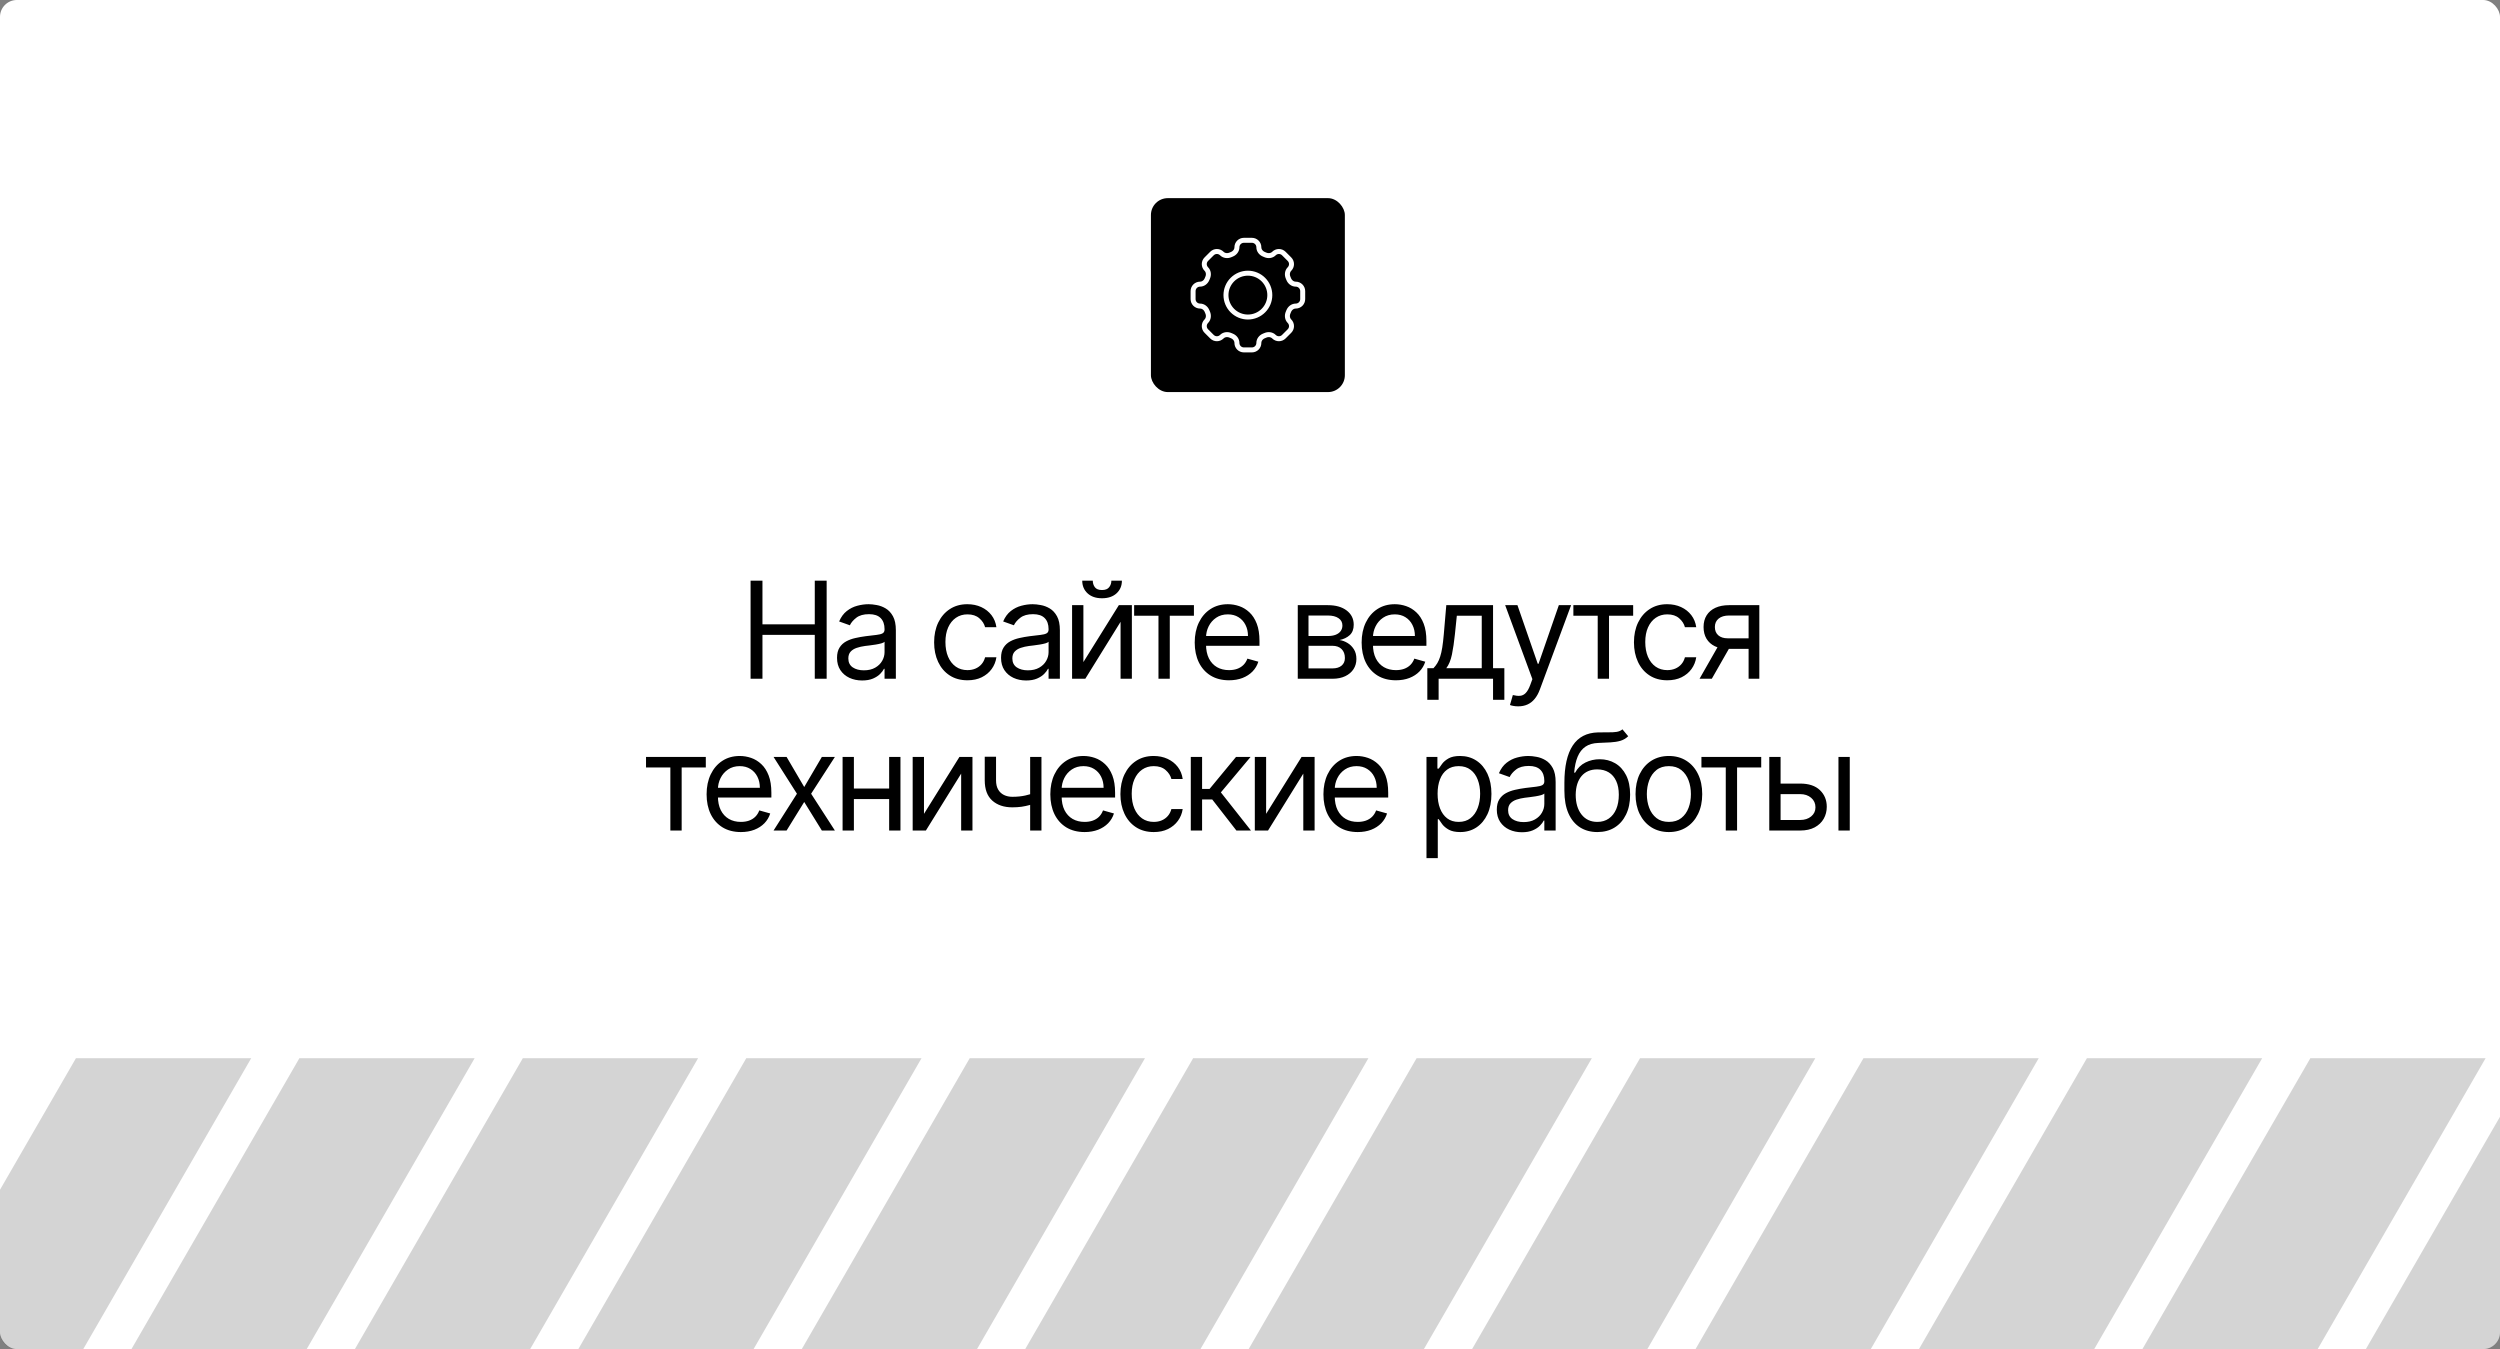 <?xml version="1.0" encoding="UTF-8"?> <svg xmlns="http://www.w3.org/2000/svg" width="593" height="320" viewBox="0 0 593 320" fill="none"><rect x="0" y="0" width="593" height="320" fill="#808080" stroke="none"/><rect width="593" height="320" rx="4" fill="white"></rect><rect x="273" y="47" width="46" height="46" rx="4" fill="black"></rect><path d="M178.037 161V137.727H180.855V148.091H193.264V137.727H196.082V161H193.264V150.591H180.855V161H178.037ZM204.497 161.409C203.391 161.409 202.387 161.201 201.486 160.784C200.584 160.36 199.868 159.75 199.338 158.955C198.808 158.152 198.543 157.182 198.543 156.045C198.543 155.045 198.74 154.235 199.134 153.614C199.527 152.985 200.054 152.492 200.713 152.136C201.372 151.78 202.099 151.515 202.895 151.341C203.698 151.159 204.505 151.015 205.315 150.909C206.376 150.773 207.236 150.67 207.895 150.602C208.562 150.527 209.046 150.402 209.349 150.227C209.66 150.053 209.815 149.75 209.815 149.318V149.227C209.815 148.106 209.509 147.235 208.895 146.614C208.289 145.992 207.368 145.682 206.134 145.682C204.853 145.682 203.849 145.962 203.122 146.523C202.395 147.083 201.884 147.682 201.588 148.318L199.043 147.409C199.497 146.348 200.103 145.523 200.861 144.932C201.626 144.333 202.459 143.917 203.361 143.682C204.27 143.439 205.164 143.318 206.043 143.318C206.603 143.318 207.247 143.386 207.974 143.523C208.709 143.652 209.418 143.92 210.099 144.33C210.789 144.739 211.361 145.356 211.815 146.182C212.27 147.008 212.497 148.114 212.497 149.5V161H209.815V158.636H209.679C209.497 159.015 209.194 159.42 208.77 159.852C208.346 160.284 207.781 160.652 207.077 160.955C206.372 161.258 205.512 161.409 204.497 161.409ZM204.906 159C205.967 159 206.861 158.792 207.588 158.375C208.323 157.958 208.876 157.42 209.247 156.761C209.626 156.102 209.815 155.409 209.815 154.682V152.227C209.702 152.364 209.452 152.489 209.065 152.602C208.687 152.708 208.247 152.803 207.747 152.886C207.255 152.962 206.774 153.03 206.304 153.091C205.842 153.144 205.467 153.189 205.179 153.227C204.482 153.318 203.83 153.466 203.224 153.67C202.626 153.867 202.141 154.167 201.77 154.568C201.406 154.962 201.224 155.5 201.224 156.182C201.224 157.114 201.569 157.818 202.259 158.295C202.955 158.765 203.838 159 204.906 159ZM229.483 161.364C227.847 161.364 226.438 160.977 225.256 160.205C224.074 159.432 223.165 158.367 222.528 157.011C221.892 155.655 221.574 154.106 221.574 152.364C221.574 150.591 221.9 149.027 222.551 147.67C223.21 146.307 224.127 145.242 225.301 144.477C226.483 143.705 227.862 143.318 229.438 143.318C230.665 143.318 231.771 143.545 232.756 144C233.741 144.455 234.547 145.091 235.176 145.909C235.805 146.727 236.195 147.682 236.347 148.773H233.665C233.46 147.977 233.006 147.273 232.301 146.659C231.604 146.038 230.665 145.727 229.483 145.727C228.438 145.727 227.521 146 226.733 146.545C225.953 147.083 225.343 147.845 224.903 148.83C224.472 149.807 224.256 150.955 224.256 152.273C224.256 153.621 224.468 154.795 224.892 155.795C225.324 156.795 225.93 157.572 226.71 158.125C227.498 158.678 228.422 158.955 229.483 158.955C230.18 158.955 230.812 158.833 231.381 158.591C231.949 158.348 232.43 158 232.824 157.545C233.218 157.091 233.498 156.545 233.665 155.909H236.347C236.195 156.939 235.82 157.867 235.222 158.693C234.631 159.511 233.847 160.163 232.869 160.648C231.9 161.125 230.771 161.364 229.483 161.364ZM243.403 161.409C242.297 161.409 241.294 161.201 240.392 160.784C239.491 160.36 238.775 159.75 238.244 158.955C237.714 158.152 237.449 157.182 237.449 156.045C237.449 155.045 237.646 154.235 238.04 153.614C238.434 152.985 238.96 152.492 239.619 152.136C240.278 151.78 241.006 151.515 241.801 151.341C242.604 151.159 243.411 151.015 244.222 150.909C245.282 150.773 246.142 150.67 246.801 150.602C247.468 150.527 247.953 150.402 248.256 150.227C248.566 150.053 248.722 149.75 248.722 149.318V149.227C248.722 148.106 248.415 147.235 247.801 146.614C247.195 145.992 246.275 145.682 245.04 145.682C243.759 145.682 242.756 145.962 242.028 146.523C241.301 147.083 240.79 147.682 240.494 148.318L237.949 147.409C238.403 146.348 239.009 145.523 239.767 144.932C240.532 144.333 241.366 143.917 242.267 143.682C243.176 143.439 244.07 143.318 244.949 143.318C245.509 143.318 246.153 143.386 246.881 143.523C247.616 143.652 248.324 143.92 249.006 144.33C249.695 144.739 250.267 145.356 250.722 146.182C251.176 147.008 251.403 148.114 251.403 149.5V161H248.722V158.636H248.585C248.403 159.015 248.1 159.42 247.676 159.852C247.252 160.284 246.688 160.652 245.983 160.955C245.278 161.258 244.419 161.409 243.403 161.409ZM243.812 159C244.873 159 245.767 158.792 246.494 158.375C247.229 157.958 247.782 157.42 248.153 156.761C248.532 156.102 248.722 155.409 248.722 154.682V152.227C248.608 152.364 248.358 152.489 247.972 152.602C247.593 152.708 247.153 152.803 246.653 152.886C246.161 152.962 245.68 153.03 245.21 153.091C244.748 153.144 244.373 153.189 244.085 153.227C243.388 153.318 242.737 153.466 242.131 153.67C241.532 153.867 241.047 154.167 240.676 154.568C240.313 154.962 240.131 155.5 240.131 156.182C240.131 157.114 240.475 157.818 241.165 158.295C241.862 158.765 242.744 159 243.812 159ZM256.98 157.045L265.389 143.545H268.48V161H265.798V147.5L257.435 161H254.298V143.545H256.98V157.045ZM263.616 137.727H266.116C266.116 138.955 265.692 139.958 264.844 140.739C263.995 141.519 262.844 141.909 261.389 141.909C259.957 141.909 258.817 141.519 257.969 140.739C257.128 139.958 256.707 138.955 256.707 137.727H259.207C259.207 138.318 259.37 138.837 259.696 139.284C260.029 139.731 260.594 139.955 261.389 139.955C262.185 139.955 262.753 139.731 263.094 139.284C263.442 138.837 263.616 138.318 263.616 137.727ZM269.017 146.045V143.545H283.199V146.045H277.472V161H274.79V146.045H269.017ZM291.523 161.364C289.841 161.364 288.39 160.992 287.17 160.25C285.958 159.5 285.023 158.455 284.364 157.114C283.712 155.765 283.386 154.197 283.386 152.409C283.386 150.621 283.712 149.045 284.364 147.682C285.023 146.311 285.939 145.242 287.114 144.477C288.295 143.705 289.674 143.318 291.25 143.318C292.159 143.318 293.057 143.47 293.943 143.773C294.83 144.076 295.636 144.568 296.364 145.25C297.091 145.924 297.67 146.818 298.102 147.932C298.534 149.045 298.75 150.417 298.75 152.045V153.182H285.295V150.864H296.023C296.023 149.879 295.826 149 295.432 148.227C295.045 147.455 294.492 146.845 293.773 146.398C293.061 145.951 292.22 145.727 291.25 145.727C290.182 145.727 289.258 145.992 288.477 146.523C287.705 147.045 287.11 147.727 286.693 148.568C286.277 149.409 286.068 150.311 286.068 151.273V152.818C286.068 154.136 286.295 155.254 286.75 156.17C287.212 157.08 287.852 157.773 288.67 158.25C289.489 158.72 290.439 158.955 291.523 158.955C292.227 158.955 292.864 158.856 293.432 158.659C294.008 158.455 294.504 158.152 294.92 157.75C295.337 157.341 295.659 156.833 295.886 156.227L298.477 156.955C298.205 157.833 297.746 158.606 297.102 159.273C296.458 159.932 295.663 160.447 294.716 160.818C293.769 161.182 292.705 161.364 291.523 161.364ZM307.83 161V143.545H314.966C316.845 143.545 318.337 143.97 319.443 144.818C320.549 145.667 321.102 146.788 321.102 148.182C321.102 149.242 320.788 150.064 320.159 150.648C319.53 151.223 318.723 151.614 317.739 151.818C318.383 151.909 319.008 152.136 319.614 152.5C320.227 152.864 320.735 153.364 321.136 154C321.538 154.629 321.739 155.402 321.739 156.318C321.739 157.212 321.511 158.011 321.057 158.716C320.602 159.42 319.951 159.977 319.102 160.386C318.254 160.795 317.239 161 316.057 161H307.83ZM310.375 158.545H316.057C316.981 158.545 317.705 158.326 318.227 157.886C318.75 157.447 319.011 156.848 319.011 156.091C319.011 155.189 318.75 154.481 318.227 153.966C317.705 153.443 316.981 153.182 316.057 153.182H310.375V158.545ZM310.375 150.864H314.966C315.686 150.864 316.303 150.765 316.818 150.568C317.333 150.364 317.727 150.076 318 149.705C318.28 149.326 318.42 148.879 318.42 148.364C318.42 147.629 318.114 147.053 317.5 146.636C316.886 146.212 316.042 146 314.966 146H310.375V150.864ZM331.116 161.364C329.435 161.364 327.984 160.992 326.764 160.25C325.552 159.5 324.616 158.455 323.957 157.114C323.306 155.765 322.98 154.197 322.98 152.409C322.98 150.621 323.306 149.045 323.957 147.682C324.616 146.311 325.533 145.242 326.707 144.477C327.889 143.705 329.268 143.318 330.844 143.318C331.753 143.318 332.651 143.47 333.537 143.773C334.423 144.076 335.23 144.568 335.957 145.25C336.685 145.924 337.264 146.818 337.696 147.932C338.128 149.045 338.344 150.417 338.344 152.045V153.182H324.889V150.864H335.616C335.616 149.879 335.42 149 335.026 148.227C334.639 147.455 334.086 146.845 333.366 146.398C332.654 145.951 331.813 145.727 330.844 145.727C329.776 145.727 328.851 145.992 328.071 146.523C327.298 147.045 326.704 147.727 326.287 148.568C325.87 149.409 325.662 150.311 325.662 151.273V152.818C325.662 154.136 325.889 155.254 326.344 156.17C326.806 157.08 327.446 157.773 328.264 158.25C329.082 158.72 330.033 158.955 331.116 158.955C331.821 158.955 332.457 158.856 333.026 158.659C333.601 158.455 334.098 158.152 334.514 157.75C334.931 157.341 335.253 156.833 335.48 156.227L338.071 156.955C337.798 157.833 337.34 158.606 336.696 159.273C336.052 159.932 335.257 160.447 334.31 160.818C333.363 161.182 332.298 161.364 331.116 161.364ZM338.56 166V158.5H340.014C340.37 158.129 340.677 157.727 340.935 157.295C341.192 156.864 341.416 156.352 341.605 155.761C341.802 155.163 341.969 154.436 342.105 153.58C342.241 152.716 342.363 151.674 342.469 150.455L343.06 143.545H354.151V158.5H356.832V166H354.151V161H341.241V166H338.56ZM343.06 158.5H351.469V146.045H345.56L345.105 150.455C344.916 152.28 344.681 153.875 344.401 155.239C344.12 156.602 343.673 157.689 343.06 158.5ZM360.119 167.545C359.665 167.545 359.259 167.508 358.903 167.432C358.547 167.364 358.301 167.295 358.165 167.227L358.847 164.864C359.498 165.03 360.074 165.091 360.574 165.045C361.074 165 361.517 164.777 361.903 164.375C362.297 163.981 362.657 163.341 362.983 162.455L363.483 161.091L357.028 143.545H359.938L364.756 157.455H364.938L369.756 143.545H372.665L365.256 163.545C364.922 164.447 364.509 165.193 364.017 165.784C363.525 166.383 362.953 166.826 362.301 167.114C361.657 167.402 360.93 167.545 360.119 167.545ZM373.205 146.045V143.545H387.386V146.045H381.659V161H378.977V146.045H373.205ZM395.483 161.364C393.847 161.364 392.438 160.977 391.256 160.205C390.074 159.432 389.165 158.367 388.528 157.011C387.892 155.655 387.574 154.106 387.574 152.364C387.574 150.591 387.9 149.027 388.551 147.67C389.21 146.307 390.127 145.242 391.301 144.477C392.483 143.705 393.862 143.318 395.438 143.318C396.665 143.318 397.771 143.545 398.756 144C399.741 144.455 400.547 145.091 401.176 145.909C401.805 146.727 402.195 147.682 402.347 148.773H399.665C399.46 147.977 399.006 147.273 398.301 146.659C397.604 146.038 396.665 145.727 395.483 145.727C394.438 145.727 393.521 146 392.733 146.545C391.953 147.083 391.343 147.845 390.903 148.83C390.472 149.807 390.256 150.955 390.256 152.273C390.256 153.621 390.468 154.795 390.892 155.795C391.324 156.795 391.93 157.572 392.71 158.125C393.498 158.678 394.422 158.955 395.483 158.955C396.18 158.955 396.812 158.833 397.381 158.591C397.949 158.348 398.43 158 398.824 157.545C399.218 157.091 399.498 156.545 399.665 155.909H402.347C402.195 156.939 401.82 157.867 401.222 158.693C400.631 159.511 399.847 160.163 398.869 160.648C397.9 161.125 396.771 161.364 395.483 161.364ZM414.767 161V146H410.131C409.085 146 408.263 146.242 407.665 146.727C407.066 147.212 406.767 147.879 406.767 148.727C406.767 149.561 407.036 150.216 407.574 150.693C408.119 151.17 408.866 151.409 409.812 151.409H415.449V153.909H409.812C408.631 153.909 407.612 153.701 406.756 153.284C405.9 152.867 405.241 152.273 404.778 151.5C404.316 150.72 404.085 149.795 404.085 148.727C404.085 147.652 404.328 146.727 404.812 145.955C405.297 145.182 405.991 144.587 406.892 144.17C407.801 143.754 408.881 143.545 410.131 143.545H417.312V161H414.767ZM403.131 161L408.085 152.318H410.994L406.04 161H403.131ZM153.236 182.045V179.545H167.418V182.045H161.69V197H159.009V182.045H153.236ZM175.741 197.364C174.06 197.364 172.609 196.992 171.389 196.25C170.177 195.5 169.241 194.455 168.582 193.114C167.931 191.765 167.605 190.197 167.605 188.409C167.605 186.621 167.931 185.045 168.582 183.682C169.241 182.311 170.158 181.242 171.332 180.477C172.514 179.705 173.893 179.318 175.469 179.318C176.378 179.318 177.276 179.47 178.162 179.773C179.048 180.076 179.855 180.568 180.582 181.25C181.31 181.924 181.889 182.818 182.321 183.932C182.753 185.045 182.969 186.417 182.969 188.045V189.182H169.514V186.864H180.241C180.241 185.879 180.045 185 179.651 184.227C179.264 183.455 178.711 182.845 177.991 182.398C177.279 181.951 176.438 181.727 175.469 181.727C174.401 181.727 173.476 181.992 172.696 182.523C171.923 183.045 171.329 183.727 170.912 184.568C170.495 185.409 170.287 186.311 170.287 187.273V188.818C170.287 190.136 170.514 191.254 170.969 192.17C171.431 193.08 172.071 193.773 172.889 194.25C173.707 194.72 174.658 194.955 175.741 194.955C176.446 194.955 177.082 194.856 177.651 194.659C178.226 194.455 178.723 194.152 179.139 193.75C179.556 193.341 179.878 192.833 180.105 192.227L182.696 192.955C182.423 193.833 181.965 194.606 181.321 195.273C180.677 195.932 179.882 196.447 178.935 196.818C177.988 197.182 176.923 197.364 175.741 197.364ZM186.58 179.545L190.761 186.682L194.943 179.545H198.034L192.398 188.273L198.034 197H194.943L190.761 190.227L186.58 197H183.489L189.034 188.273L183.489 179.545H186.58ZM211.543 187.045V189.545H201.906V187.045H211.543ZM202.543 179.545V197H199.861V179.545H202.543ZM213.588 179.545V197H210.906V179.545H213.588ZM219.168 193.045L227.577 179.545H230.668V197H227.986V183.5L219.622 197H216.486V179.545H219.168V193.045ZM247.034 179.545V197H244.352V179.545H247.034ZM245.989 187.864V190.364C245.383 190.591 244.78 190.792 244.182 190.966C243.583 191.133 242.955 191.265 242.295 191.364C241.636 191.455 240.913 191.5 240.125 191.5C238.148 191.5 236.561 190.966 235.364 189.898C234.174 188.83 233.58 187.227 233.58 185.091V179.5H236.261V185.091C236.261 185.985 236.432 186.72 236.773 187.295C237.114 187.871 237.576 188.299 238.159 188.58C238.742 188.86 239.398 189 240.125 189C241.261 189 242.288 188.898 243.205 188.693C244.129 188.481 245.057 188.205 245.989 187.864ZM257.273 197.364C255.591 197.364 254.14 196.992 252.92 196.25C251.708 195.5 250.773 194.455 250.114 193.114C249.462 191.765 249.136 190.197 249.136 188.409C249.136 186.621 249.462 185.045 250.114 183.682C250.773 182.311 251.689 181.242 252.864 180.477C254.045 179.705 255.424 179.318 257 179.318C257.909 179.318 258.807 179.47 259.693 179.773C260.58 180.076 261.386 180.568 262.114 181.25C262.841 181.924 263.42 182.818 263.852 183.932C264.284 185.045 264.5 186.417 264.5 188.045V189.182H251.045V186.864H261.773C261.773 185.879 261.576 185 261.182 184.227C260.795 183.455 260.242 182.845 259.523 182.398C258.811 181.951 257.97 181.727 257 181.727C255.932 181.727 255.008 181.992 254.227 182.523C253.455 183.045 252.86 183.727 252.443 184.568C252.027 185.409 251.818 186.311 251.818 187.273V188.818C251.818 190.136 252.045 191.254 252.5 192.17C252.962 193.08 253.602 193.773 254.42 194.25C255.239 194.72 256.189 194.955 257.273 194.955C257.977 194.955 258.614 194.856 259.182 194.659C259.758 194.455 260.254 194.152 260.67 193.75C261.087 193.341 261.409 192.833 261.636 192.227L264.227 192.955C263.955 193.833 263.496 194.606 262.852 195.273C262.208 195.932 261.413 196.447 260.466 196.818C259.519 197.182 258.455 197.364 257.273 197.364ZM273.67 197.364C272.034 197.364 270.625 196.977 269.443 196.205C268.261 195.432 267.352 194.367 266.716 193.011C266.08 191.655 265.761 190.106 265.761 188.364C265.761 186.591 266.087 185.027 266.739 183.67C267.398 182.307 268.314 181.242 269.489 180.477C270.67 179.705 272.049 179.318 273.625 179.318C274.852 179.318 275.958 179.545 276.943 180C277.928 180.455 278.735 181.091 279.364 181.909C279.992 182.727 280.383 183.682 280.534 184.773H277.852C277.648 183.977 277.193 183.273 276.489 182.659C275.792 182.038 274.852 181.727 273.67 181.727C272.625 181.727 271.708 182 270.92 182.545C270.14 183.083 269.53 183.845 269.091 184.83C268.659 185.807 268.443 186.955 268.443 188.273C268.443 189.621 268.655 190.795 269.08 191.795C269.511 192.795 270.117 193.572 270.898 194.125C271.686 194.678 272.61 194.955 273.67 194.955C274.367 194.955 275 194.833 275.568 194.591C276.136 194.348 276.617 194 277.011 193.545C277.405 193.091 277.686 192.545 277.852 191.909H280.534C280.383 192.939 280.008 193.867 279.409 194.693C278.818 195.511 278.034 196.163 277.057 196.648C276.087 197.125 274.958 197.364 273.67 197.364ZM282.455 197V179.545H285.136V187.136H286.909L293.182 179.545H296.636L289.591 187.955L296.727 197H293.273L287.545 189.636H285.136V197H282.455ZM300.324 193.045L308.733 179.545H311.824V197H309.142V183.5L300.778 197H297.642V179.545H300.324V193.045ZM322.054 197.364C320.372 197.364 318.921 196.992 317.702 196.25C316.49 195.5 315.554 194.455 314.895 193.114C314.243 191.765 313.918 190.197 313.918 188.409C313.918 186.621 314.243 185.045 314.895 183.682C315.554 182.311 316.471 181.242 317.645 180.477C318.827 179.705 320.205 179.318 321.781 179.318C322.69 179.318 323.588 179.47 324.474 179.773C325.361 180.076 326.168 180.568 326.895 181.25C327.622 181.924 328.202 182.818 328.634 183.932C329.065 185.045 329.281 186.417 329.281 188.045V189.182H315.827V186.864H326.554C326.554 185.879 326.357 185 325.963 184.227C325.577 183.455 325.024 182.845 324.304 182.398C323.592 181.951 322.751 181.727 321.781 181.727C320.713 181.727 319.789 181.992 319.009 182.523C318.236 183.045 317.641 183.727 317.224 184.568C316.808 185.409 316.599 186.311 316.599 187.273V188.818C316.599 190.136 316.827 191.254 317.281 192.17C317.743 193.08 318.384 193.773 319.202 194.25C320.02 194.72 320.971 194.955 322.054 194.955C322.759 194.955 323.395 194.856 323.963 194.659C324.539 194.455 325.035 194.152 325.452 193.75C325.868 193.341 326.19 192.833 326.418 192.227L329.009 192.955C328.736 193.833 328.277 194.606 327.634 195.273C326.99 195.932 326.194 196.447 325.247 196.818C324.3 197.182 323.236 197.364 322.054 197.364ZM338.361 203.545V179.545H340.952V182.318H341.27C341.467 182.015 341.74 181.629 342.088 181.159C342.444 180.682 342.952 180.258 343.611 179.886C344.277 179.508 345.179 179.318 346.315 179.318C347.785 179.318 349.08 179.686 350.202 180.42C351.323 181.155 352.198 182.197 352.827 183.545C353.455 184.894 353.77 186.485 353.77 188.318C353.77 190.167 353.455 191.769 352.827 193.125C352.198 194.473 351.327 195.519 350.213 196.261C349.099 196.996 347.815 197.364 346.361 197.364C345.24 197.364 344.342 197.178 343.668 196.807C342.993 196.428 342.474 196 342.111 195.523C341.747 195.038 341.467 194.636 341.27 194.318H341.043V203.545H338.361ZM340.997 188.273C340.997 189.591 341.19 190.754 341.577 191.761C341.963 192.761 342.527 193.545 343.27 194.114C344.012 194.674 344.921 194.955 345.997 194.955C347.118 194.955 348.054 194.659 348.804 194.068C349.562 193.47 350.13 192.667 350.509 191.659C350.895 190.644 351.088 189.515 351.088 188.273C351.088 187.045 350.899 185.939 350.52 184.955C350.149 183.962 349.584 183.178 348.827 182.602C348.077 182.019 347.134 181.727 345.997 181.727C344.906 181.727 343.99 182.004 343.247 182.557C342.505 183.102 341.944 183.867 341.565 184.852C341.187 185.83 340.997 186.97 340.997 188.273ZM360.997 197.409C359.891 197.409 358.887 197.201 357.986 196.784C357.084 196.36 356.368 195.75 355.838 194.955C355.308 194.152 355.043 193.182 355.043 192.045C355.043 191.045 355.24 190.235 355.634 189.614C356.027 188.985 356.554 188.492 357.213 188.136C357.872 187.78 358.599 187.515 359.395 187.341C360.198 187.159 361.005 187.015 361.815 186.909C362.876 186.773 363.736 186.67 364.395 186.602C365.062 186.527 365.546 186.402 365.849 186.227C366.16 186.053 366.315 185.75 366.315 185.318V185.227C366.315 184.106 366.009 183.235 365.395 182.614C364.789 181.992 363.868 181.682 362.634 181.682C361.353 181.682 360.349 181.962 359.622 182.523C358.895 183.083 358.384 183.682 358.088 184.318L355.543 183.409C355.997 182.348 356.603 181.523 357.361 180.932C358.126 180.333 358.959 179.917 359.861 179.682C360.77 179.439 361.664 179.318 362.543 179.318C363.103 179.318 363.747 179.386 364.474 179.523C365.209 179.652 365.918 179.92 366.599 180.33C367.289 180.739 367.861 181.356 368.315 182.182C368.77 183.008 368.997 184.114 368.997 185.5V197H366.315V194.636H366.179C365.997 195.015 365.694 195.42 365.27 195.852C364.846 196.284 364.281 196.652 363.577 196.955C362.872 197.258 362.012 197.409 360.997 197.409ZM361.406 195C362.467 195 363.361 194.792 364.088 194.375C364.823 193.958 365.376 193.42 365.747 192.761C366.126 192.102 366.315 191.409 366.315 190.682V188.227C366.202 188.364 365.952 188.489 365.565 188.602C365.187 188.708 364.747 188.803 364.247 188.886C363.755 188.962 363.274 189.03 362.804 189.091C362.342 189.144 361.967 189.189 361.679 189.227C360.982 189.318 360.33 189.466 359.724 189.67C359.126 189.867 358.641 190.167 358.27 190.568C357.906 190.962 357.724 191.5 357.724 192.182C357.724 193.114 358.069 193.818 358.759 194.295C359.455 194.765 360.338 195 361.406 195ZM384.847 173L386.21 174.636C385.68 175.152 385.066 175.511 384.369 175.716C383.672 175.92 382.884 176.045 382.006 176.091C381.127 176.136 380.15 176.182 379.074 176.227C377.862 176.273 376.858 176.568 376.062 177.114C375.267 177.659 374.653 178.447 374.222 179.477C373.79 180.508 373.513 181.773 373.392 183.273H373.619C374.21 182.182 375.028 181.379 376.074 180.864C377.119 180.348 378.241 180.091 379.438 180.091C380.801 180.091 382.028 180.409 383.119 181.045C384.21 181.682 385.074 182.625 385.71 183.875C386.347 185.125 386.665 186.667 386.665 188.5C386.665 190.326 386.339 191.902 385.688 193.227C385.044 194.553 384.138 195.576 382.972 196.295C381.813 197.008 380.453 197.364 378.892 197.364C377.331 197.364 375.964 196.996 374.79 196.261C373.616 195.519 372.703 194.42 372.051 192.966C371.4 191.504 371.074 189.697 371.074 187.545V185.682C371.074 181.795 371.733 178.848 373.051 176.841C374.377 174.833 376.369 173.795 379.028 173.727C379.968 173.697 380.805 173.689 381.54 173.705C382.275 173.72 382.915 173.686 383.46 173.602C384.006 173.519 384.468 173.318 384.847 173ZM378.892 194.955C379.945 194.955 380.85 194.689 381.608 194.159C382.373 193.629 382.96 192.883 383.369 191.92C383.778 190.951 383.983 189.811 383.983 188.5C383.983 187.227 383.775 186.144 383.358 185.25C382.949 184.356 382.362 183.674 381.597 183.205C380.831 182.735 379.915 182.5 378.847 182.5C378.066 182.5 377.366 182.633 376.744 182.898C376.123 183.163 375.593 183.553 375.153 184.068C374.714 184.583 374.373 185.212 374.131 185.955C373.896 186.697 373.771 187.545 373.756 188.5C373.756 190.455 374.214 192.019 375.131 193.193C376.047 194.367 377.301 194.955 378.892 194.955ZM395.858 197.364C394.282 197.364 392.9 196.989 391.71 196.239C390.528 195.489 389.604 194.439 388.938 193.091C388.278 191.742 387.949 190.167 387.949 188.364C387.949 186.545 388.278 184.958 388.938 183.602C389.604 182.246 390.528 181.193 391.71 180.443C392.9 179.693 394.282 179.318 395.858 179.318C397.434 179.318 398.813 179.693 399.994 180.443C401.184 181.193 402.108 182.246 402.767 183.602C403.434 184.958 403.767 186.545 403.767 188.364C403.767 190.167 403.434 191.742 402.767 193.091C402.108 194.439 401.184 195.489 399.994 196.239C398.813 196.989 397.434 197.364 395.858 197.364ZM395.858 194.955C397.055 194.955 398.04 194.648 398.812 194.034C399.585 193.42 400.157 192.614 400.528 191.614C400.9 190.614 401.085 189.53 401.085 188.364C401.085 187.197 400.9 186.11 400.528 185.102C400.157 184.095 399.585 183.28 398.812 182.659C398.04 182.038 397.055 181.727 395.858 181.727C394.661 181.727 393.676 182.038 392.903 182.659C392.131 183.28 391.559 184.095 391.188 185.102C390.816 186.11 390.631 187.197 390.631 188.364C390.631 189.53 390.816 190.614 391.188 191.614C391.559 192.614 392.131 193.42 392.903 194.034C393.676 194.648 394.661 194.955 395.858 194.955ZM403.58 182.045V179.545H417.761V182.045H412.034V197H409.352V182.045H403.58ZM421.991 185.864H426.991C429.037 185.864 430.601 186.383 431.685 187.42C432.768 188.458 433.31 189.773 433.31 191.364C433.31 192.409 433.067 193.36 432.582 194.216C432.098 195.064 431.385 195.742 430.446 196.25C429.507 196.75 428.355 197 426.991 197H419.673V179.545H422.355V194.5H426.991C428.052 194.5 428.923 194.22 429.605 193.659C430.287 193.098 430.628 192.379 430.628 191.5C430.628 190.576 430.287 189.822 429.605 189.239C428.923 188.655 428.052 188.364 426.991 188.364H421.991V185.864ZM436.082 197V179.545H438.764V197H436.082Z" fill="black"></path><path d="M298.6 58.65C298.6 57.738 297.862 57 296.95 57H295.051C294.138 57 293.4 57.738 293.4 58.65C293.4 59.401 292.885 60.046 292.184 60.322C292.074 60.367 291.964 60.413 291.856 60.459C291.165 60.758 290.345 60.667 289.812 60.136C289.502 59.827 289.083 59.653 288.646 59.653C288.209 59.653 287.789 59.827 287.48 60.136L286.136 61.48C285.827 61.789 285.653 62.209 285.653 62.646C285.653 63.083 285.827 63.502 286.136 63.812C286.669 64.345 286.76 65.164 286.458 65.856C286.411 65.964 286.365 66.074 286.321 66.184C286.046 66.885 285.401 67.4 284.65 67.4C283.738 67.4 283 68.138 283 69.05V70.95C283 71.862 283.738 72.6 284.65 72.6C285.401 72.6 286.046 73.115 286.321 73.816C286.367 73.926 286.412 74.036 286.458 74.144C286.758 74.835 286.667 75.655 286.136 76.188C285.827 76.498 285.653 76.917 285.653 77.354C285.653 77.791 285.827 78.211 286.136 78.52L287.48 79.864C287.789 80.173 288.209 80.347 288.646 80.347C289.083 80.347 289.502 80.173 289.812 79.864C290.345 79.331 291.164 79.24 291.856 79.541C291.964 79.588 292.074 79.634 292.184 79.678C292.885 79.954 293.4 80.599 293.4 81.35C293.4 82.262 294.138 83 295.05 83H296.95C297.862 83 298.6 82.262 298.6 81.35C298.6 80.599 299.115 79.954 299.815 79.677C299.926 79.634 300.036 79.589 300.144 79.542C300.835 79.24 301.655 79.333 302.187 79.864C302.496 80.174 302.916 80.347 303.353 80.347C303.791 80.347 304.211 80.174 304.52 79.864L305.864 78.52C306.173 78.211 306.347 77.791 306.347 77.354C306.347 76.917 306.173 76.498 305.864 76.188C305.331 75.655 305.24 74.836 305.541 74.144C305.588 74.036 305.634 73.926 305.678 73.816C305.954 73.115 306.599 72.6 307.35 72.6C308.262 72.6 309 71.862 309 70.95V69.051C309 68.14 308.262 67.401 307.35 67.401C306.599 67.401 305.954 66.886 305.677 66.186C305.634 66.075 305.588 65.966 305.541 65.857C305.242 65.167 305.333 64.346 305.864 63.813C306.173 63.504 306.347 63.084 306.347 62.647C306.347 62.21 306.173 61.791 305.864 61.481L304.52 60.137C304.211 59.828 303.791 59.655 303.354 59.655C302.917 59.655 302.498 59.828 302.188 60.137C301.655 60.67 300.836 60.761 300.144 60.461C300.036 60.413 299.926 60.367 299.815 60.323C299.115 60.046 298.6 59.4 298.6 58.65Z" stroke="white" stroke-width="1.182"></path><path d="M301.2 70C301.2 71.379 300.652 72.702 299.677 73.677C298.702 74.652 297.379 75.2 296 75.2C294.621 75.2 293.298 74.652 292.323 73.677C291.348 72.702 290.8 71.379 290.8 70C290.8 68.621 291.348 67.298 292.323 66.323C293.298 65.348 294.621 64.8 296 64.8C297.379 64.8 298.702 65.348 299.677 66.323C300.652 67.298 301.2 68.621 301.2 70Z" stroke="white" stroke-width="1.182"></path><g clip-path="url(#clip0_1192_2685)"><rect x="44" y="206" width="36" height="150" transform="rotate(30 44 206)" fill="black" fill-opacity="0.17"></rect><rect x="97" y="206" width="36" height="150" transform="rotate(30 97 206)" fill="black" fill-opacity="0.17"></rect><rect x="150" y="206" width="36" height="150" transform="rotate(30 150 206)" fill="black" fill-opacity="0.17"></rect><rect x="203" y="206" width="36" height="150" transform="rotate(30 203 206)" fill="black" fill-opacity="0.17"></rect><rect x="256" y="206" width="36" height="150" transform="rotate(30 256 206)" fill="black" fill-opacity="0.17"></rect><rect x="309" y="206" width="36" height="150" transform="rotate(30 309 206)" fill="black" fill-opacity="0.17"></rect><rect x="362" y="206" width="36" height="150" transform="rotate(30 362 206)" fill="black" fill-opacity="0.17"></rect><rect x="415" y="206" width="36" height="150" transform="rotate(30 415 206)" fill="black" fill-opacity="0.17"></rect><rect x="468" y="206" width="36" height="150" transform="rotate(30 468 206)" fill="black" fill-opacity="0.17"></rect><rect x="521" y="206" width="36" height="150" transform="rotate(30 521 206)" fill="black" fill-opacity="0.17"></rect><rect x="574" y="206" width="36" height="150" transform="rotate(30 574 206)" fill="black" fill-opacity="0.17"></rect><rect x="627" y="206" width="36" height="150" transform="rotate(30 627 206)" fill="black" fill-opacity="0.17"></rect></g><defs><clipPath id="clip0_1192_2685"><path d="M0 251H593V316C593 318.209 591.209 320 589 320H4C1.791 320 0 318.209 0 316V251Z" fill="white"></path></clipPath></defs></svg> 
